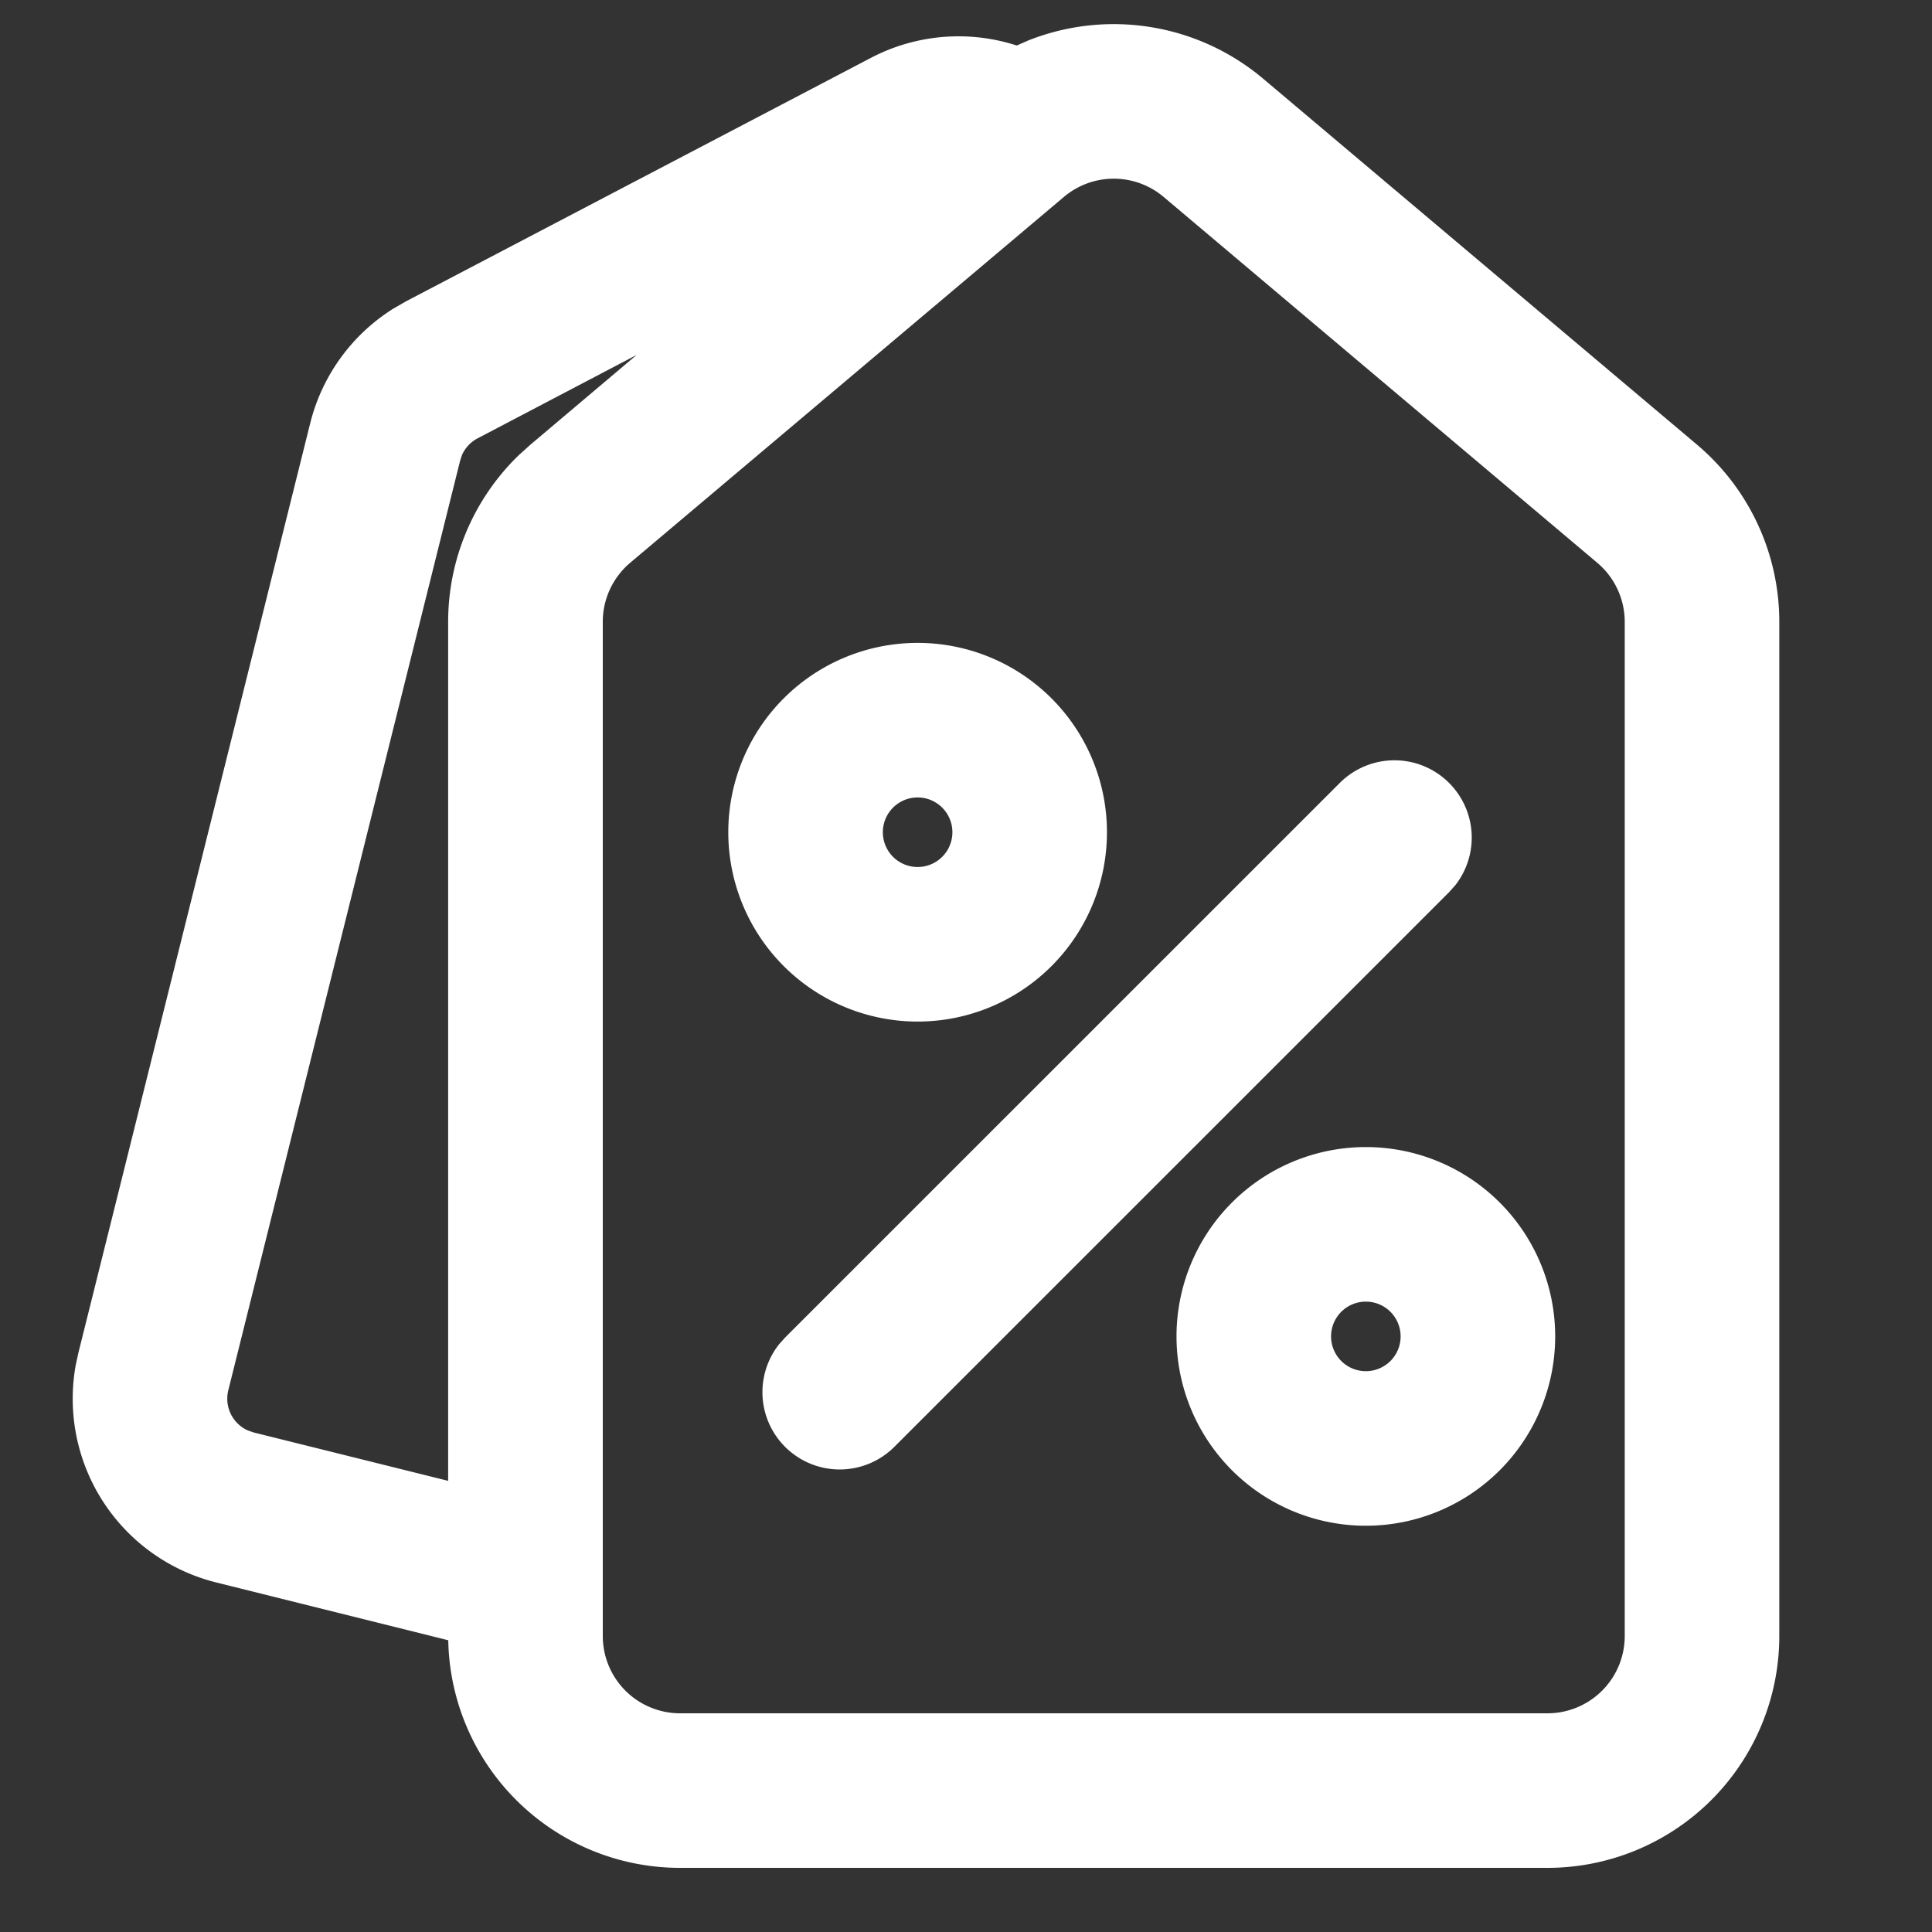 <?xml version="1.0" standalone="no"?><!DOCTYPE svg PUBLIC "-//W3C//DTD SVG 1.1//EN" "http://www.w3.org/Graphics/SVG/1.1/DTD/svg11.dtd"><svg t="1694487895821" class="icon" viewBox="0 0 1024 1024" version="1.1" xmlns="http://www.w3.org/2000/svg" p-id="29250" xmlns:xlink="http://www.w3.org/1999/xlink" width="100" height="100"><rect x="0" y="0" width="1024" height="1024" fill="#333333" stroke="none"/><path d="M545.055 21.422a122.88 122.88 0 0 1 124.477 20.316l229.868 193.905a122.88 122.88 0 0 1 43.663 93.921V867.123a122.88 122.88 0 0 1-122.88 122.88H360.448a122.88 122.88 0 0 1-122.88-122.88l0.041 2.253-123.003-30.638A100.352 100.352 0 0 1 40.141 723.517l1.393-6.431 122.88-492.749a100.352 100.352 0 0 1 44.032-60.744l6.758-3.891 246.374-129.024a100.188 100.188 0 0 1 77.332-6.554z m71.68 82.944a40.96 40.96 0 0 0-52.838 0L334.029 298.271a40.96 40.96 0 0 0-14.541 31.293V867.123a40.96 40.96 0 0 0 40.96 40.96h459.735a40.96 40.96 0 0 0 40.96-40.96V329.564a40.96 40.96 0 0 0-14.582-31.293z m107.192 503.603a100.352 100.352 0 1 1 0 200.704 100.352 100.352 0 0 1 0-200.704zM337.428 188.129L253.215 232.284a18.432 18.432 0 0 0-8.356 8.888l-0.983 2.99-122.88 492.749a18.432 18.432 0 0 0 10.281 21.217l3.154 1.106 103.096 25.641V329.564a122.88 122.88 0 0 1 37.478-88.351l6.185-5.571 56.238-47.514z m430.612 226.836a40.96 40.96 0 0 1 3.195 54.354l-3.195 3.564-293.97 293.929a40.96 40.96 0 0 1-61.112-54.354l3.195-3.564 293.97-293.929a40.96 40.96 0 0 1 57.917 0z m-44.114 274.924a18.432 18.432 0 1 0 0 36.864 18.432 18.432 0 0 0 0-36.864z m-237.568-349.143a100.352 100.352 0 1 1 0 200.704 100.352 100.352 0 0 1 0-200.704z m0 81.92a18.432 18.432 0 1 0 0 36.864 18.432 18.432 0 0 0 0-36.864z" fill="#ffffff" p-id="29251"></path></svg>